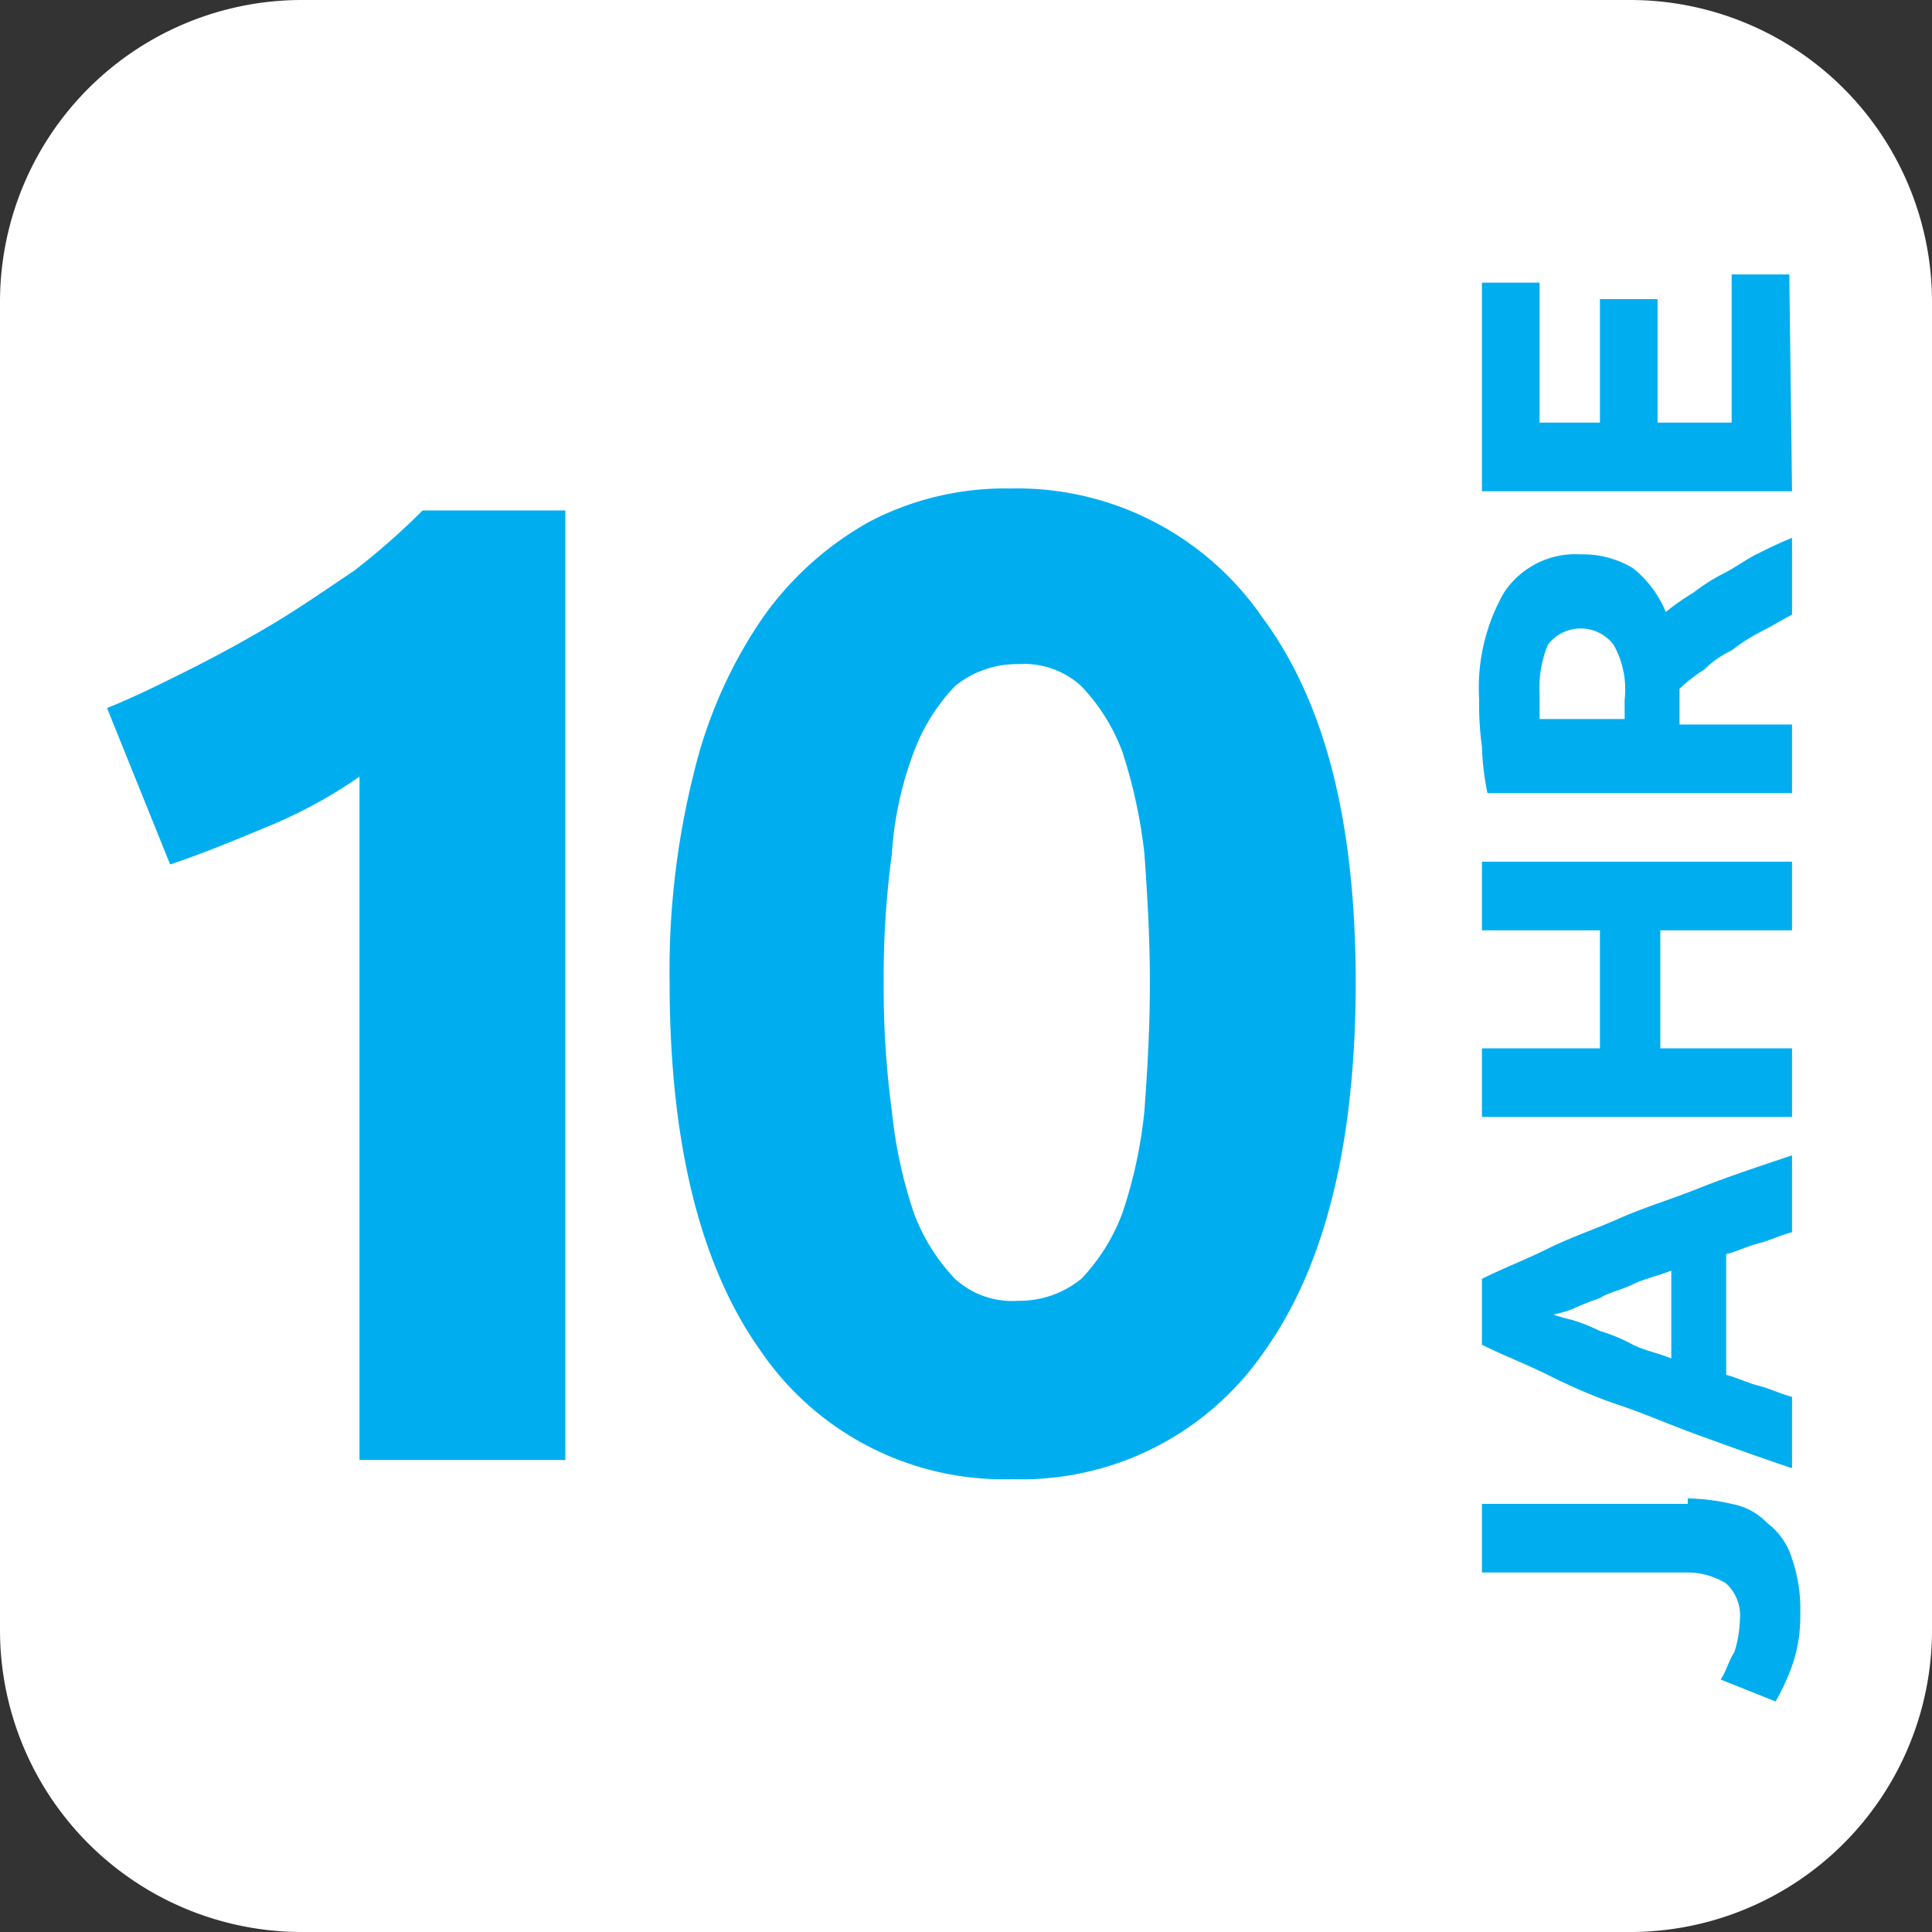 <svg xmlns="http://www.w3.org/2000/svg" viewBox="0 0 70.4 70.4"><rect x="0" y="0" width="70.4" height="70.4" fill="#333333" stroke="none"/><defs><style>.cls-1{fill:#fff;fill-rule:evenodd;}.cls-2{fill:#00aeef;}</style></defs><title>Fichier 6</title><g id="Calque_2" data-name="Calque 2"><g id="Groupe_17" data-name="Groupe 17"><path class="cls-1" d="M11,0H59.4a11,11,0,0,1,11,11V59.4a11,11,0,0,1-11,11H11a11,11,0,0,1-11-11V11A11,11,0,0,1,11,0Z"/><path class="cls-2" d="M3.9,25.8c1-.4,2-.9,3-1.4S9,23.3,10,22.7s2-1.3,2.9-1.9a26.22,26.22,0,0,0,2.5-2.2h5.2V53.2H13.1V28.3a17.4,17.4,0,0,1-3.3,1.8c-1.2.5-2.4,1-3.6,1.4Z"/><path class="cls-2" d="M49.4,35.8c0,5.8-1.1,10.3-3.3,13.4a10.73,10.73,0,0,1-9.2,4.7,10.73,10.73,0,0,1-9.2-4.7c-2.2-3.1-3.3-7.6-3.3-13.4a29.6,29.6,0,0,1,.9-7.7,17,17,0,0,1,2.5-5.6A11.76,11.76,0,0,1,31.7,19a10.67,10.67,0,0,1,5.1-1.2A10.85,10.85,0,0,1,46,22.5C48.3,25.6,49.4,30,49.4,35.8Zm-7.5,0c0-1.7-.1-3.3-.2-4.7a18.45,18.45,0,0,0-.8-3.7A7,7,0,0,0,39.4,25a3.09,3.09,0,0,0-2.3-.8,3.57,3.57,0,0,0-2.3.8,7,7,0,0,0-1.5,2.4,12.66,12.66,0,0,0-.8,3.7,33.78,33.78,0,0,0-.3,4.7,33.78,33.78,0,0,0,.3,4.7,17,17,0,0,0,.8,3.7,7,7,0,0,0,1.5,2.4,3.09,3.09,0,0,0,2.3.8,3.57,3.57,0,0,0,2.3-.8,7,7,0,0,0,1.5-2.4,17,17,0,0,0,.8-3.7C41.8,39.1,41.9,37.6,41.9,35.8Z"/><path class="cls-2" d="M61.5,54.6a7.77,7.77,0,0,1,1.6.2,2.39,2.39,0,0,1,1.3.7,2.54,2.54,0,0,1,.9,1.3,5.62,5.62,0,0,1,.3,2,5.41,5.41,0,0,1-.3,1.9,8.1,8.1,0,0,1-.6,1.3l-2-.8c.2-.3.3-.7.5-1a4.3,4.3,0,0,0,.2-1.2,1.58,1.58,0,0,0-.5-1.3,2.7,2.7,0,0,0-1.5-.4H54V54.8h7.5Z"/><path class="cls-2" d="M65.3,44.9c-.4.1-.8.3-1.2.4s-.8.3-1.2.4v4.4c.4.1.8.3,1.2.4s.8.3,1.2.4v2.6c-1.2-.4-2.3-.8-3.4-1.2s-2-.8-2.9-1.1-1.8-.7-2.6-1.1S54.8,49.4,54,49V46.6c.8-.4,1.6-.7,2.4-1.1s1.7-.7,2.6-1.1,1.9-.7,2.9-1.1,2.2-.8,3.4-1.2Zm-8.7,3a6.37,6.37,0,0,0,.7.2,6.89,6.89,0,0,1,1,.4,6.12,6.12,0,0,1,1.2.5c.4.2.9.3,1.4.5V46.3c-.5.2-1,.3-1.4.5s-.9.3-1.2.5a10.37,10.37,0,0,0-1,.4A4.08,4.08,0,0,1,56.6,47.9Z"/><path class="cls-2" d="M54,33.9V31.4H65.3v2.5H60.5v4.3h4.8v2.5H54V38.2h4.3V33.9Z"/><path class="cls-2" d="M53.9,25.5a7,7,0,0,1,.9-3.9,3.12,3.12,0,0,1,2.8-1.4,3.56,3.56,0,0,1,1.9.5,4,4,0,0,1,1.2,1.6,8.65,8.65,0,0,1,1-.7,6.73,6.73,0,0,1,1.1-.7c.4-.2.8-.5,1.2-.7s.8-.4,1.3-.6v2.8c-.4.2-.7.4-1.1.6a6.73,6.73,0,0,0-1.1.7,3.59,3.59,0,0,0-1,.7,5.5,5.5,0,0,0-.9.7v1.3h4.1v2.5H54.2a9.85,9.85,0,0,1-.2-1.7A10.9,10.9,0,0,1,53.9,25.5Zm2.2-.2v.9h3.1v-.7a3.32,3.32,0,0,0-.4-2,1.5,1.5,0,0,0-2.4,0A4.18,4.18,0,0,0,56.1,25.3Z"/><path class="cls-2" d="M65.3,17.9H54V10.3h2.1v5.1h2.2V10.9h2.1v4.5h2.7V10h2.1l.1,7.9Z"/></g></g></svg>